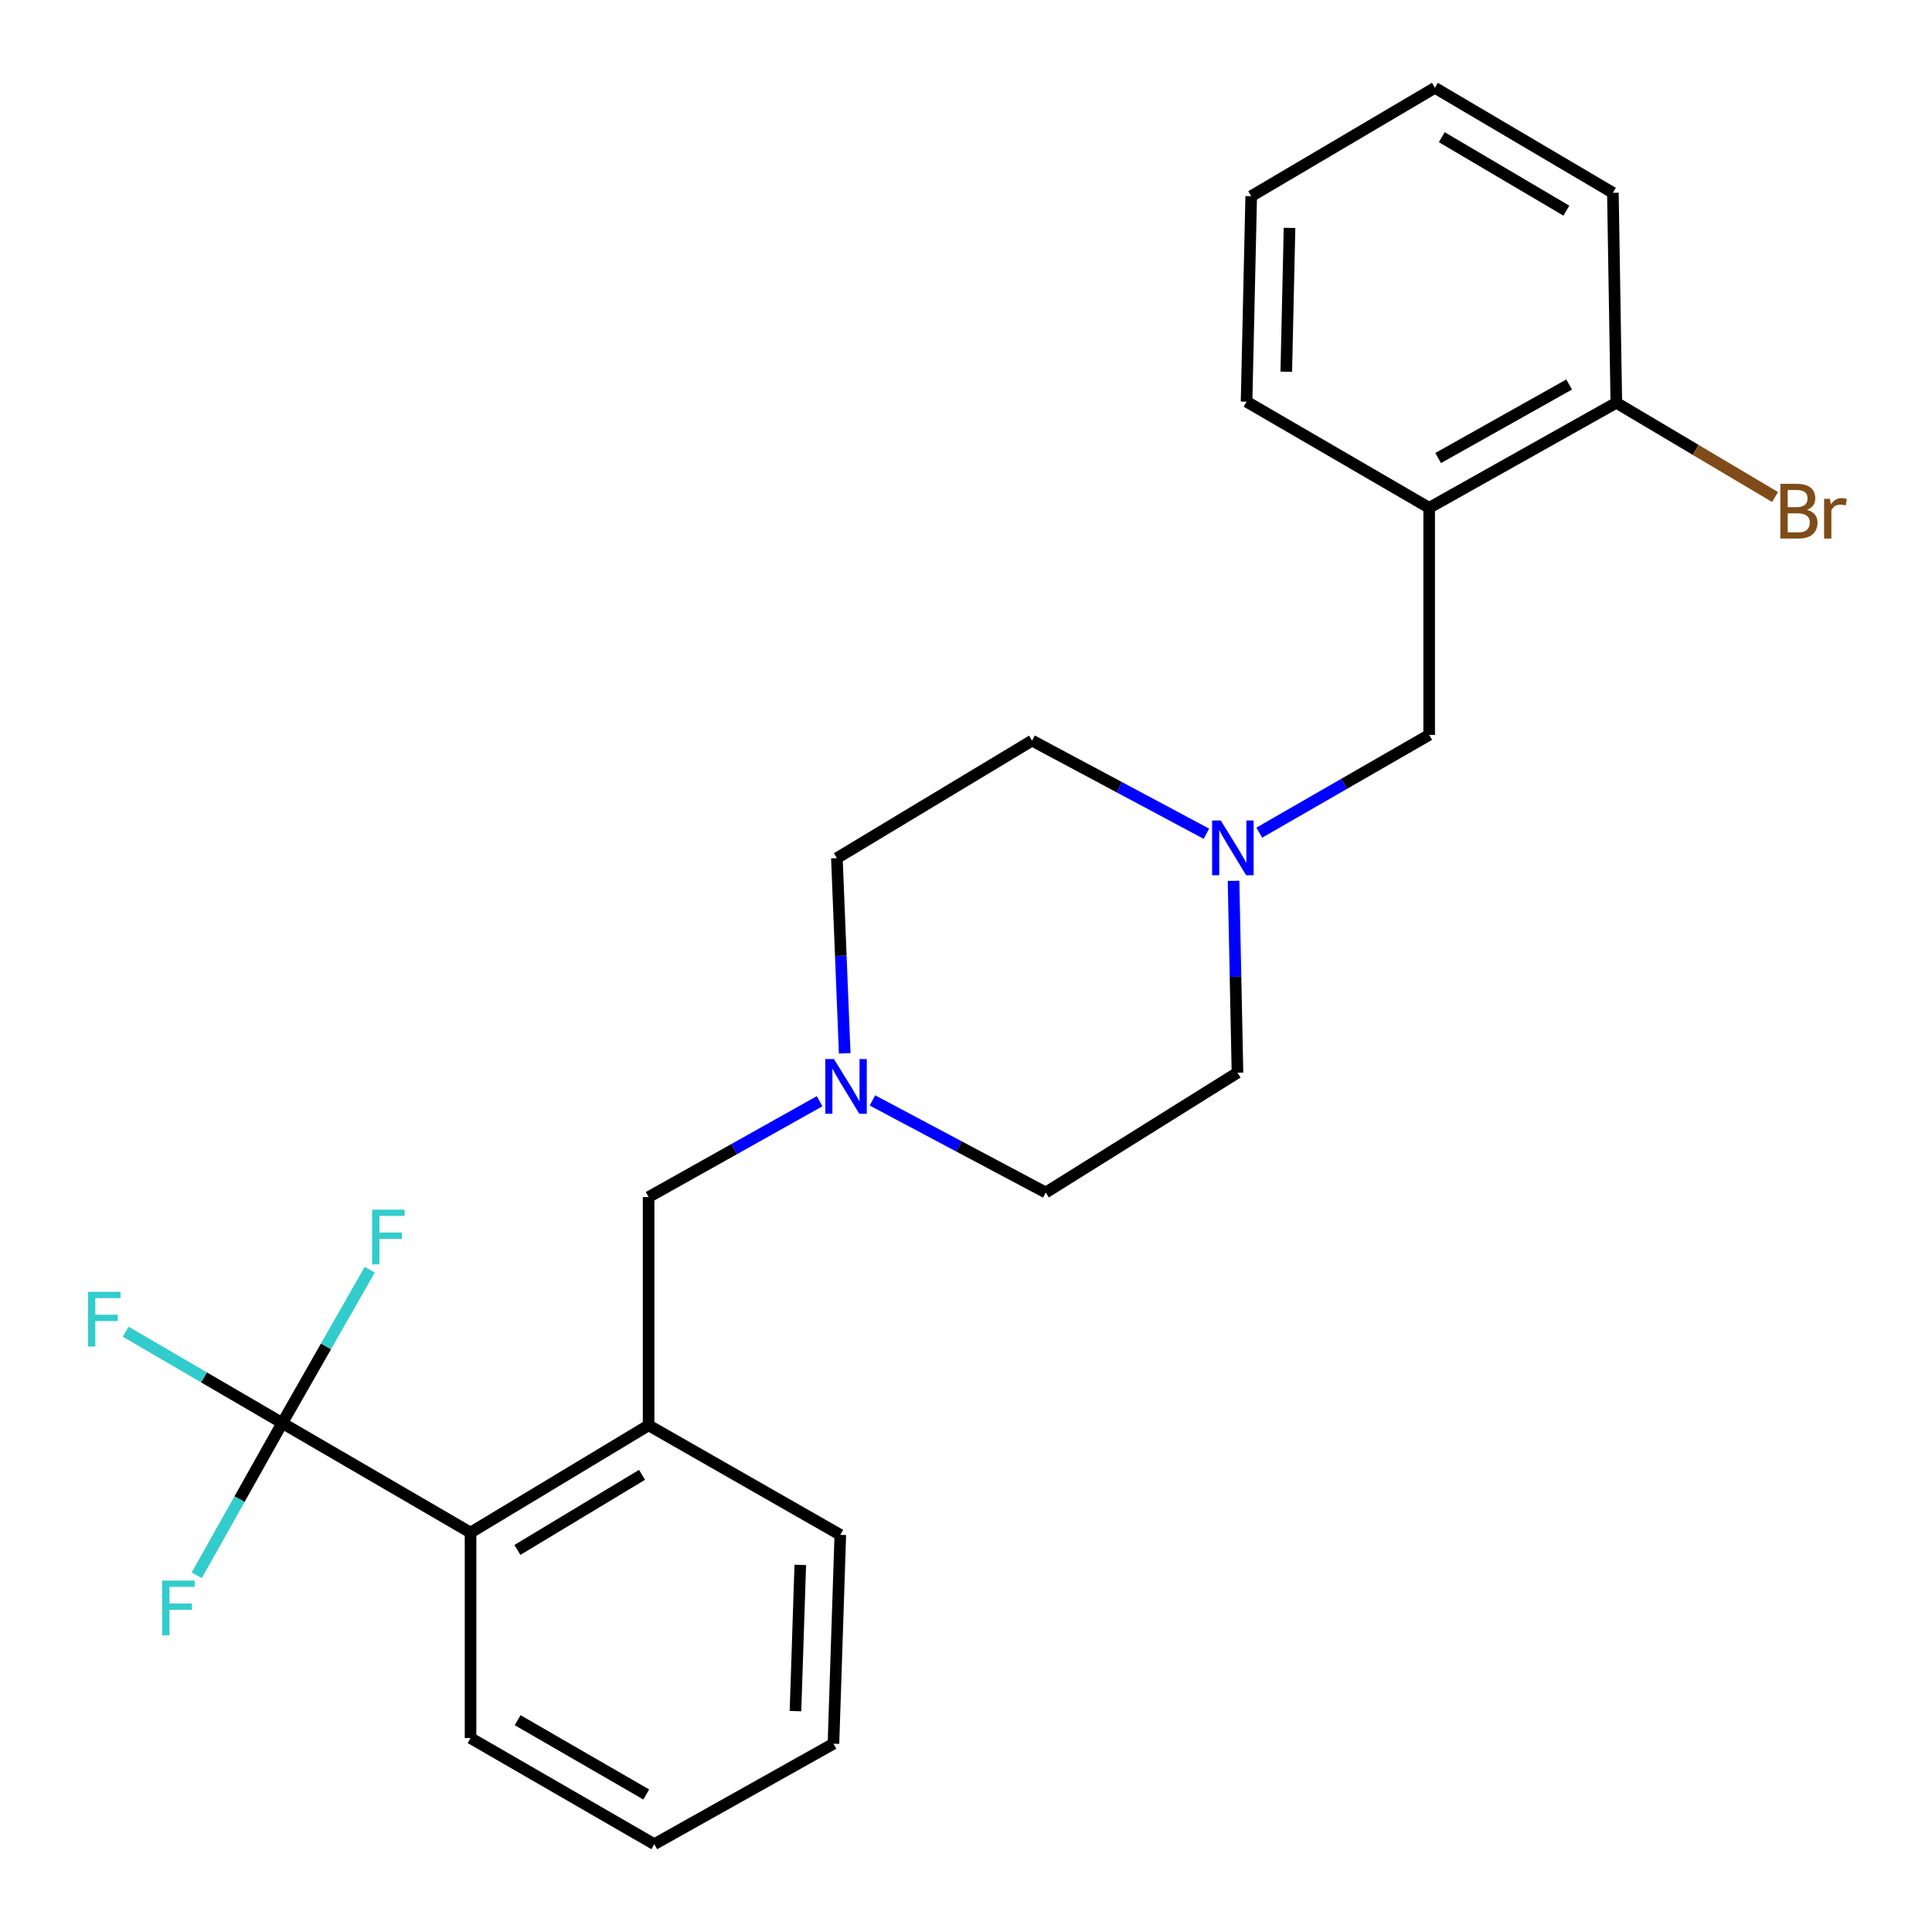 <?xml version='1.0' encoding='iso-8859-1'?>
<svg version='1.1' baseProfile='full'
              xmlns='http://www.w3.org/2000/svg'
                      xmlns:rdkit='http://www.rdkit.org/xml'
                      xmlns:xlink='http://www.w3.org/1999/xlink'
                  xml:space='preserve'
width='1000px' height='1000px' viewBox='0 0 1000 1000'>
<!-- END OF HEADER -->
<rect style='opacity:1.0;fill:#FFFFFF;stroke:none' width='1000' height='1000' x='0' y='0'> </rect>
<path class='bond-0' d='M 146.101,736.559 L 243.553,793.263' style='fill:none;fill-rule:evenodd;stroke:#000000;stroke-width:6px;stroke-linecap:butt;stroke-linejoin:miter;stroke-opacity:1' />
<path class='bond-8' d='M 146.101,736.559 L 123.967,775.963' style='fill:none;fill-rule:evenodd;stroke:#000000;stroke-width:6px;stroke-linecap:butt;stroke-linejoin:miter;stroke-opacity:1' />
<path class='bond-8' d='M 123.967,775.963 L 101.832,815.367' style='fill:none;fill-rule:evenodd;stroke:#33CCCC;stroke-width:6px;stroke-linecap:butt;stroke-linejoin:miter;stroke-opacity:1' />
<path class='bond-9' d='M 146.101,736.559 L 168.733,696.882' style='fill:none;fill-rule:evenodd;stroke:#000000;stroke-width:6px;stroke-linecap:butt;stroke-linejoin:miter;stroke-opacity:1' />
<path class='bond-9' d='M 168.733,696.882 L 191.364,657.206' style='fill:none;fill-rule:evenodd;stroke:#33CCCC;stroke-width:6px;stroke-linecap:butt;stroke-linejoin:miter;stroke-opacity:1' />
<path class='bond-10' d='M 146.101,736.559 L 105.573,712.921' style='fill:none;fill-rule:evenodd;stroke:#000000;stroke-width:6px;stroke-linecap:butt;stroke-linejoin:miter;stroke-opacity:1' />
<path class='bond-10' d='M 105.573,712.921 L 65.044,689.283' style='fill:none;fill-rule:evenodd;stroke:#33CCCC;stroke-width:6px;stroke-linecap:butt;stroke-linejoin:miter;stroke-opacity:1' />
<path class='bond-1' d='M 243.553,793.263 L 335.719,737.737' style='fill:none;fill-rule:evenodd;stroke:#000000;stroke-width:6px;stroke-linecap:butt;stroke-linejoin:miter;stroke-opacity:1' />
<path class='bond-1' d='M 267.801,802.237 L 332.318,763.368' style='fill:none;fill-rule:evenodd;stroke:#000000;stroke-width:6px;stroke-linecap:butt;stroke-linejoin:miter;stroke-opacity:1' />
<path class='bond-18' d='M 243.553,793.263 L 243.553,899.614' style='fill:none;fill-rule:evenodd;stroke:#000000;stroke-width:6px;stroke-linecap:butt;stroke-linejoin:miter;stroke-opacity:1' />
<path class='bond-6' d='M 335.719,737.737 L 335.719,619.604' style='fill:none;fill-rule:evenodd;stroke:#000000;stroke-width:6px;stroke-linecap:butt;stroke-linejoin:miter;stroke-opacity:1' />
<path class='bond-17' d='M 335.719,737.737 L 434.943,794.442' style='fill:none;fill-rule:evenodd;stroke:#000000;stroke-width:6px;stroke-linecap:butt;stroke-linejoin:miter;stroke-opacity:1' />
<path class='bond-2' d='M 638.479,455.921 L 639.498,505.572' style='fill:none;fill-rule:evenodd;stroke:#0000FF;stroke-width:6px;stroke-linecap:butt;stroke-linejoin:miter;stroke-opacity:1' />
<path class='bond-2' d='M 639.498,505.572 L 640.518,555.223' style='fill:none;fill-rule:evenodd;stroke:#000000;stroke-width:6px;stroke-linecap:butt;stroke-linejoin:miter;stroke-opacity:1' />
<path class='bond-5' d='M 651.799,430.984 L 695.771,405.679' style='fill:none;fill-rule:evenodd;stroke:#0000FF;stroke-width:6px;stroke-linecap:butt;stroke-linejoin:miter;stroke-opacity:1' />
<path class='bond-5' d='M 695.771,405.679 L 739.743,380.374' style='fill:none;fill-rule:evenodd;stroke:#000000;stroke-width:6px;stroke-linecap:butt;stroke-linejoin:miter;stroke-opacity:1' />
<path class='bond-25' d='M 624.442,431.542 L 579.316,407.439' style='fill:none;fill-rule:evenodd;stroke:#0000FF;stroke-width:6px;stroke-linecap:butt;stroke-linejoin:miter;stroke-opacity:1' />
<path class='bond-25' d='M 579.316,407.439 L 534.19,383.337' style='fill:none;fill-rule:evenodd;stroke:#000000;stroke-width:6px;stroke-linecap:butt;stroke-linejoin:miter;stroke-opacity:1' />
<path class='bond-3' d='M 424.237,569.979 L 379.978,594.791' style='fill:none;fill-rule:evenodd;stroke:#0000FF;stroke-width:6px;stroke-linecap:butt;stroke-linejoin:miter;stroke-opacity:1' />
<path class='bond-3' d='M 379.978,594.791 L 335.719,619.604' style='fill:none;fill-rule:evenodd;stroke:#000000;stroke-width:6px;stroke-linecap:butt;stroke-linejoin:miter;stroke-opacity:1' />
<path class='bond-13' d='M 437.22,545.2 L 435.195,494.685' style='fill:none;fill-rule:evenodd;stroke:#0000FF;stroke-width:6px;stroke-linecap:butt;stroke-linejoin:miter;stroke-opacity:1' />
<path class='bond-13' d='M 435.195,494.685 L 433.17,444.171' style='fill:none;fill-rule:evenodd;stroke:#000000;stroke-width:6px;stroke-linecap:butt;stroke-linejoin:miter;stroke-opacity:1' />
<path class='bond-14' d='M 451.572,569.578 L 496.427,593.412' style='fill:none;fill-rule:evenodd;stroke:#0000FF;stroke-width:6px;stroke-linecap:butt;stroke-linejoin:miter;stroke-opacity:1' />
<path class='bond-14' d='M 496.427,593.412 L 541.282,617.247' style='fill:none;fill-rule:evenodd;stroke:#000000;stroke-width:6px;stroke-linecap:butt;stroke-linejoin:miter;stroke-opacity:1' />
<path class='bond-4' d='M 739.743,262.846 L 739.743,380.374' style='fill:none;fill-rule:evenodd;stroke:#000000;stroke-width:6px;stroke-linecap:butt;stroke-linejoin:miter;stroke-opacity:1' />
<path class='bond-7' d='M 739.743,262.846 L 836.611,208.476' style='fill:none;fill-rule:evenodd;stroke:#000000;stroke-width:6px;stroke-linecap:butt;stroke-linejoin:miter;stroke-opacity:1' />
<path class='bond-7' d='M 744.386,237.076 L 812.194,199.017' style='fill:none;fill-rule:evenodd;stroke:#000000;stroke-width:6px;stroke-linecap:butt;stroke-linejoin:miter;stroke-opacity:1' />
<path class='bond-16' d='M 739.743,262.846 L 645.22,207.904' style='fill:none;fill-rule:evenodd;stroke:#000000;stroke-width:6px;stroke-linecap:butt;stroke-linejoin:miter;stroke-opacity:1' />
<path class='bond-15' d='M 836.611,208.476 L 877.688,232.865' style='fill:none;fill-rule:evenodd;stroke:#000000;stroke-width:6px;stroke-linecap:butt;stroke-linejoin:miter;stroke-opacity:1' />
<path class='bond-15' d='M 877.688,232.865 L 918.765,257.254' style='fill:none;fill-rule:evenodd;stroke:#7F4C19;stroke-width:6px;stroke-linecap:butt;stroke-linejoin:miter;stroke-opacity:1' />
<path class='bond-19' d='M 836.611,208.476 L 834.826,99.791' style='fill:none;fill-rule:evenodd;stroke:#000000;stroke-width:6px;stroke-linecap:butt;stroke-linejoin:miter;stroke-opacity:1' />
<path class='bond-11' d='M 640.518,555.223 L 541.282,617.247' style='fill:none;fill-rule:evenodd;stroke:#000000;stroke-width:6px;stroke-linecap:butt;stroke-linejoin:miter;stroke-opacity:1' />
<path class='bond-12' d='M 534.19,383.337 L 433.17,444.171' style='fill:none;fill-rule:evenodd;stroke:#000000;stroke-width:6px;stroke-linecap:butt;stroke-linejoin:miter;stroke-opacity:1' />
<path class='bond-20' d='M 645.22,207.904 L 647.622,101.553' style='fill:none;fill-rule:evenodd;stroke:#000000;stroke-width:6px;stroke-linecap:butt;stroke-linejoin:miter;stroke-opacity:1' />
<path class='bond-20' d='M 665.775,192.407 L 667.456,117.962' style='fill:none;fill-rule:evenodd;stroke:#000000;stroke-width:6px;stroke-linecap:butt;stroke-linejoin:miter;stroke-opacity:1' />
<path class='bond-24' d='M 434.943,794.442 L 431.397,902.543' style='fill:none;fill-rule:evenodd;stroke:#000000;stroke-width:6px;stroke-linecap:butt;stroke-linejoin:miter;stroke-opacity:1' />
<path class='bond-24' d='M 414.223,809.995 L 411.74,885.665' style='fill:none;fill-rule:evenodd;stroke:#000000;stroke-width:6px;stroke-linecap:butt;stroke-linejoin:miter;stroke-opacity:1' />
<path class='bond-22' d='M 243.553,899.614 L 338.659,954.545' style='fill:none;fill-rule:evenodd;stroke:#000000;stroke-width:6px;stroke-linecap:butt;stroke-linejoin:miter;stroke-opacity:1' />
<path class='bond-22' d='M 267.921,890.362 L 334.496,928.814' style='fill:none;fill-rule:evenodd;stroke:#000000;stroke-width:6px;stroke-linecap:butt;stroke-linejoin:miter;stroke-opacity:1' />
<path class='bond-26' d='M 834.826,99.791 L 742.705,45.455' style='fill:none;fill-rule:evenodd;stroke:#000000;stroke-width:6px;stroke-linecap:butt;stroke-linejoin:miter;stroke-opacity:1' />
<path class='bond-26' d='M 810.746,109.039 L 746.261,71.004' style='fill:none;fill-rule:evenodd;stroke:#000000;stroke-width:6px;stroke-linecap:butt;stroke-linejoin:miter;stroke-opacity:1' />
<path class='bond-23' d='M 647.622,101.553 L 742.705,45.455' style='fill:none;fill-rule:evenodd;stroke:#000000;stroke-width:6px;stroke-linecap:butt;stroke-linejoin:miter;stroke-opacity:1' />
<path class='bond-21' d='M 431.397,902.543 L 338.659,954.545' style='fill:none;fill-rule:evenodd;stroke:#000000;stroke-width:6px;stroke-linecap:butt;stroke-linejoin:miter;stroke-opacity:1' />
<path  class='atom-3' d='M 631.868 424.692
L 641.148 439.692
Q 642.068 441.172, 643.548 443.852
Q 645.028 446.532, 645.108 446.692
L 645.108 424.692
L 648.868 424.692
L 648.868 453.012
L 644.988 453.012
L 635.028 436.612
Q 633.868 434.692, 632.628 432.492
Q 631.428 430.292, 631.068 429.612
L 631.068 453.012
L 627.388 453.012
L 627.388 424.692
L 631.868 424.692
' fill='#0000FF'/>
<path  class='atom-4' d='M 431.646 548.156
L 440.926 563.156
Q 441.846 564.636, 443.326 567.316
Q 444.806 569.996, 444.886 570.156
L 444.886 548.156
L 448.646 548.156
L 448.646 576.476
L 444.766 576.476
L 434.806 560.076
Q 433.646 558.156, 432.406 555.956
Q 431.206 553.756, 430.846 553.076
L 430.846 576.476
L 427.166 576.476
L 427.166 548.156
L 431.646 548.156
' fill='#0000FF'/>
<path  class='atom-9' d='M 83.917 818.111
L 100.757 818.111
L 100.757 821.351
L 87.717 821.351
L 87.717 829.951
L 99.317 829.951
L 99.317 833.231
L 87.717 833.231
L 87.717 846.431
L 83.917 846.431
L 83.917 818.111
' fill='#33CCCC'/>
<path  class='atom-10' d='M 192.601 626.114
L 209.441 626.114
L 209.441 629.354
L 196.401 629.354
L 196.401 637.954
L 208.001 637.954
L 208.001 641.234
L 196.401 641.234
L 196.401 654.434
L 192.601 654.434
L 192.601 626.114
' fill='#33CCCC'/>
<path  class='atom-11' d='M 45.538 668.657
L 62.378 668.657
L 62.378 671.897
L 49.338 671.897
L 49.338 680.497
L 60.938 680.497
L 60.938 683.777
L 49.338 683.777
L 49.338 696.977
L 45.538 696.977
L 45.538 668.657
' fill='#33CCCC'/>
<path  class='atom-16' d='M 935.273 263.877
Q 937.993 264.637, 939.353 266.317
Q 940.753 267.957, 940.753 270.397
Q 940.753 274.317, 938.233 276.557
Q 935.753 278.757, 931.033 278.757
L 921.513 278.757
L 921.513 250.437
L 929.873 250.437
Q 934.713 250.437, 937.153 252.397
Q 939.593 254.357, 939.593 257.957
Q 939.593 262.237, 935.273 263.877
M 925.313 253.637
L 925.313 262.517
L 929.873 262.517
Q 932.673 262.517, 934.113 261.397
Q 935.593 260.237, 935.593 257.957
Q 935.593 253.637, 929.873 253.637
L 925.313 253.637
M 931.033 275.557
Q 933.793 275.557, 935.273 274.237
Q 936.753 272.917, 936.753 270.397
Q 936.753 268.077, 935.113 266.917
Q 933.513 265.717, 930.433 265.717
L 925.313 265.717
L 925.313 275.557
L 931.033 275.557
' fill='#7F4C19'/>
<path  class='atom-16' d='M 947.193 258.197
L 947.633 261.037
Q 949.793 257.837, 953.313 257.837
Q 954.433 257.837, 955.953 258.237
L 955.353 261.597
Q 953.633 261.197, 952.673 261.197
Q 950.993 261.197, 949.873 261.877
Q 948.793 262.517, 947.913 264.077
L 947.913 278.757
L 944.153 278.757
L 944.153 258.197
L 947.193 258.197
' fill='#7F4C19'/>
</svg>

